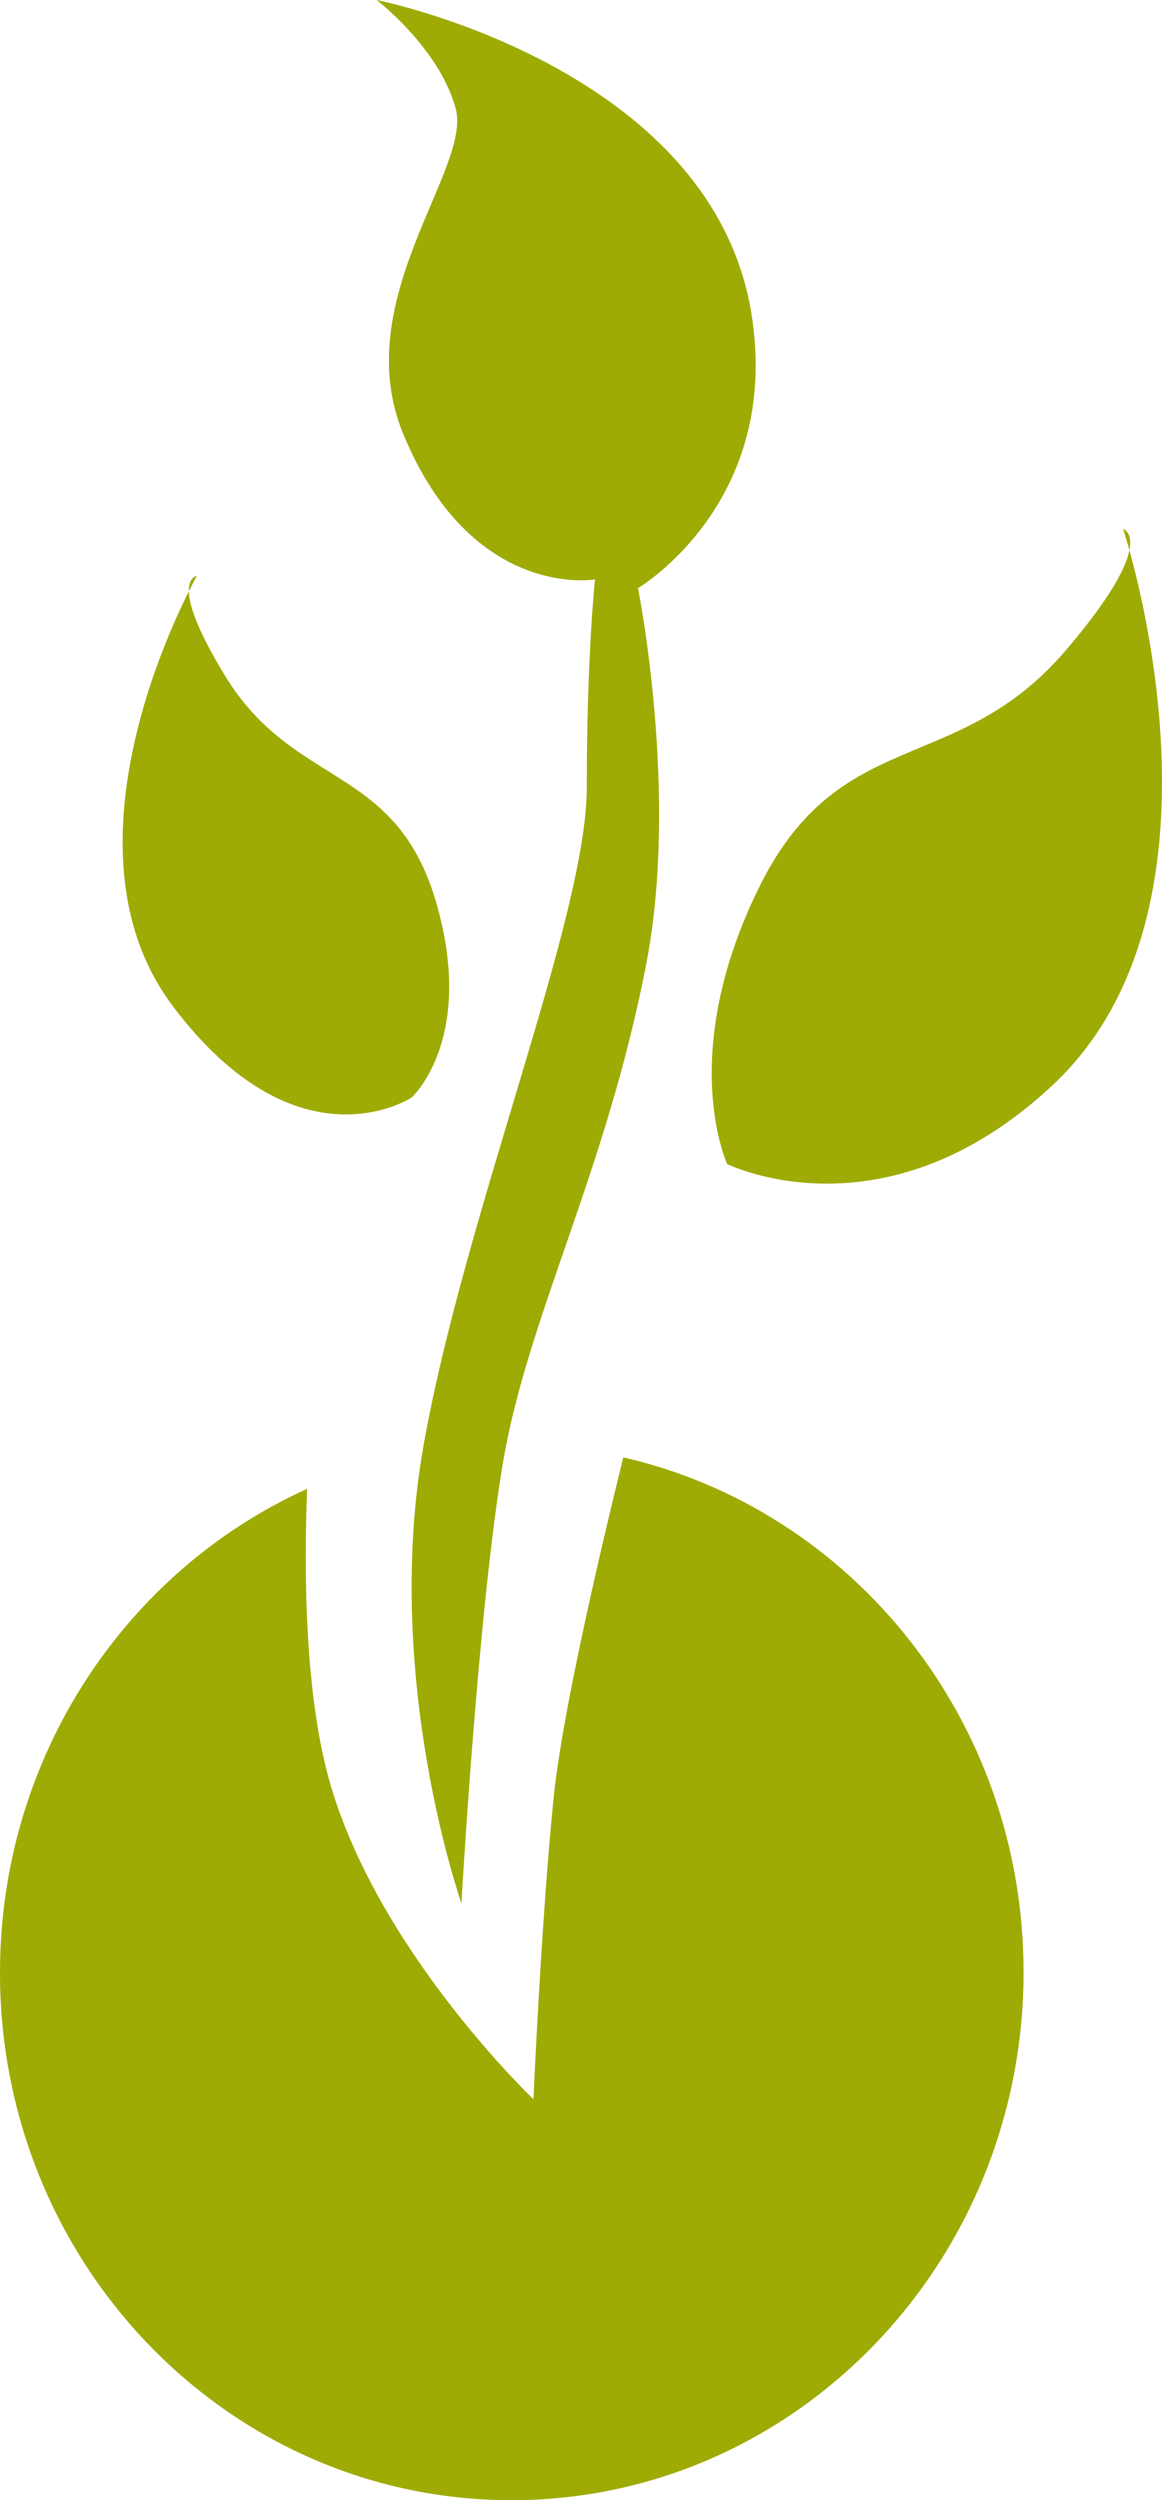 <svg xmlns="http://www.w3.org/2000/svg" viewBox="0 0 11.214 24.121"><path fill="#9eab05" d="M4.453 18.362s-.767-2.177-.363-4.432c.405-2.253 1.574-5.085 1.573-6.337-.001-1.252.079-2.003.079-2.003s-1.186.206-1.851-1.404c-.534-1.295.669-2.559.506-3.142C4.236.46 3.635 0 3.635 0S6.857.638 7.25 3.016c.302 1.837-1.093 2.658-1.093 2.658s.399 1.98.08 3.624c-.389 2.015-1.14 3.389-1.382 4.807-.241 1.419-.402 4.257-.402 4.257"/><path fill="#9eab05" d="M1.9 5.557S.456 8.096 1.667 9.706c1.212 1.609 2.306.882 2.306.882s.624-.564.233-1.893C3.814 7.367 2.839 7.61 2.174 6.523c-.572-.935-.274-.966-.274-.966m8.939-.454s1.191 3.603-.672 5.358c-1.625 1.53-3.149.769-3.149.769s-.486-1.037.295-2.644c.781-1.611 1.913-1.074 2.971-2.31.91-1.065.555-1.173.555-1.173M6.015 14.06c-.211.858-.59 2.461-.673 3.293-.118 1.167-.194 2.899-.194 2.899s-1.473-1.399-1.954-3.018c-.25-.844-.263-2.027-.23-2.87-1.745.787-2.965 2.583-2.964 4.671.001 2.813 2.214 5.089 4.941 5.086 2.728-.002 4.939-2.286 4.937-5.097-.001-2.43-1.654-4.458-3.863-4.964"/></svg>